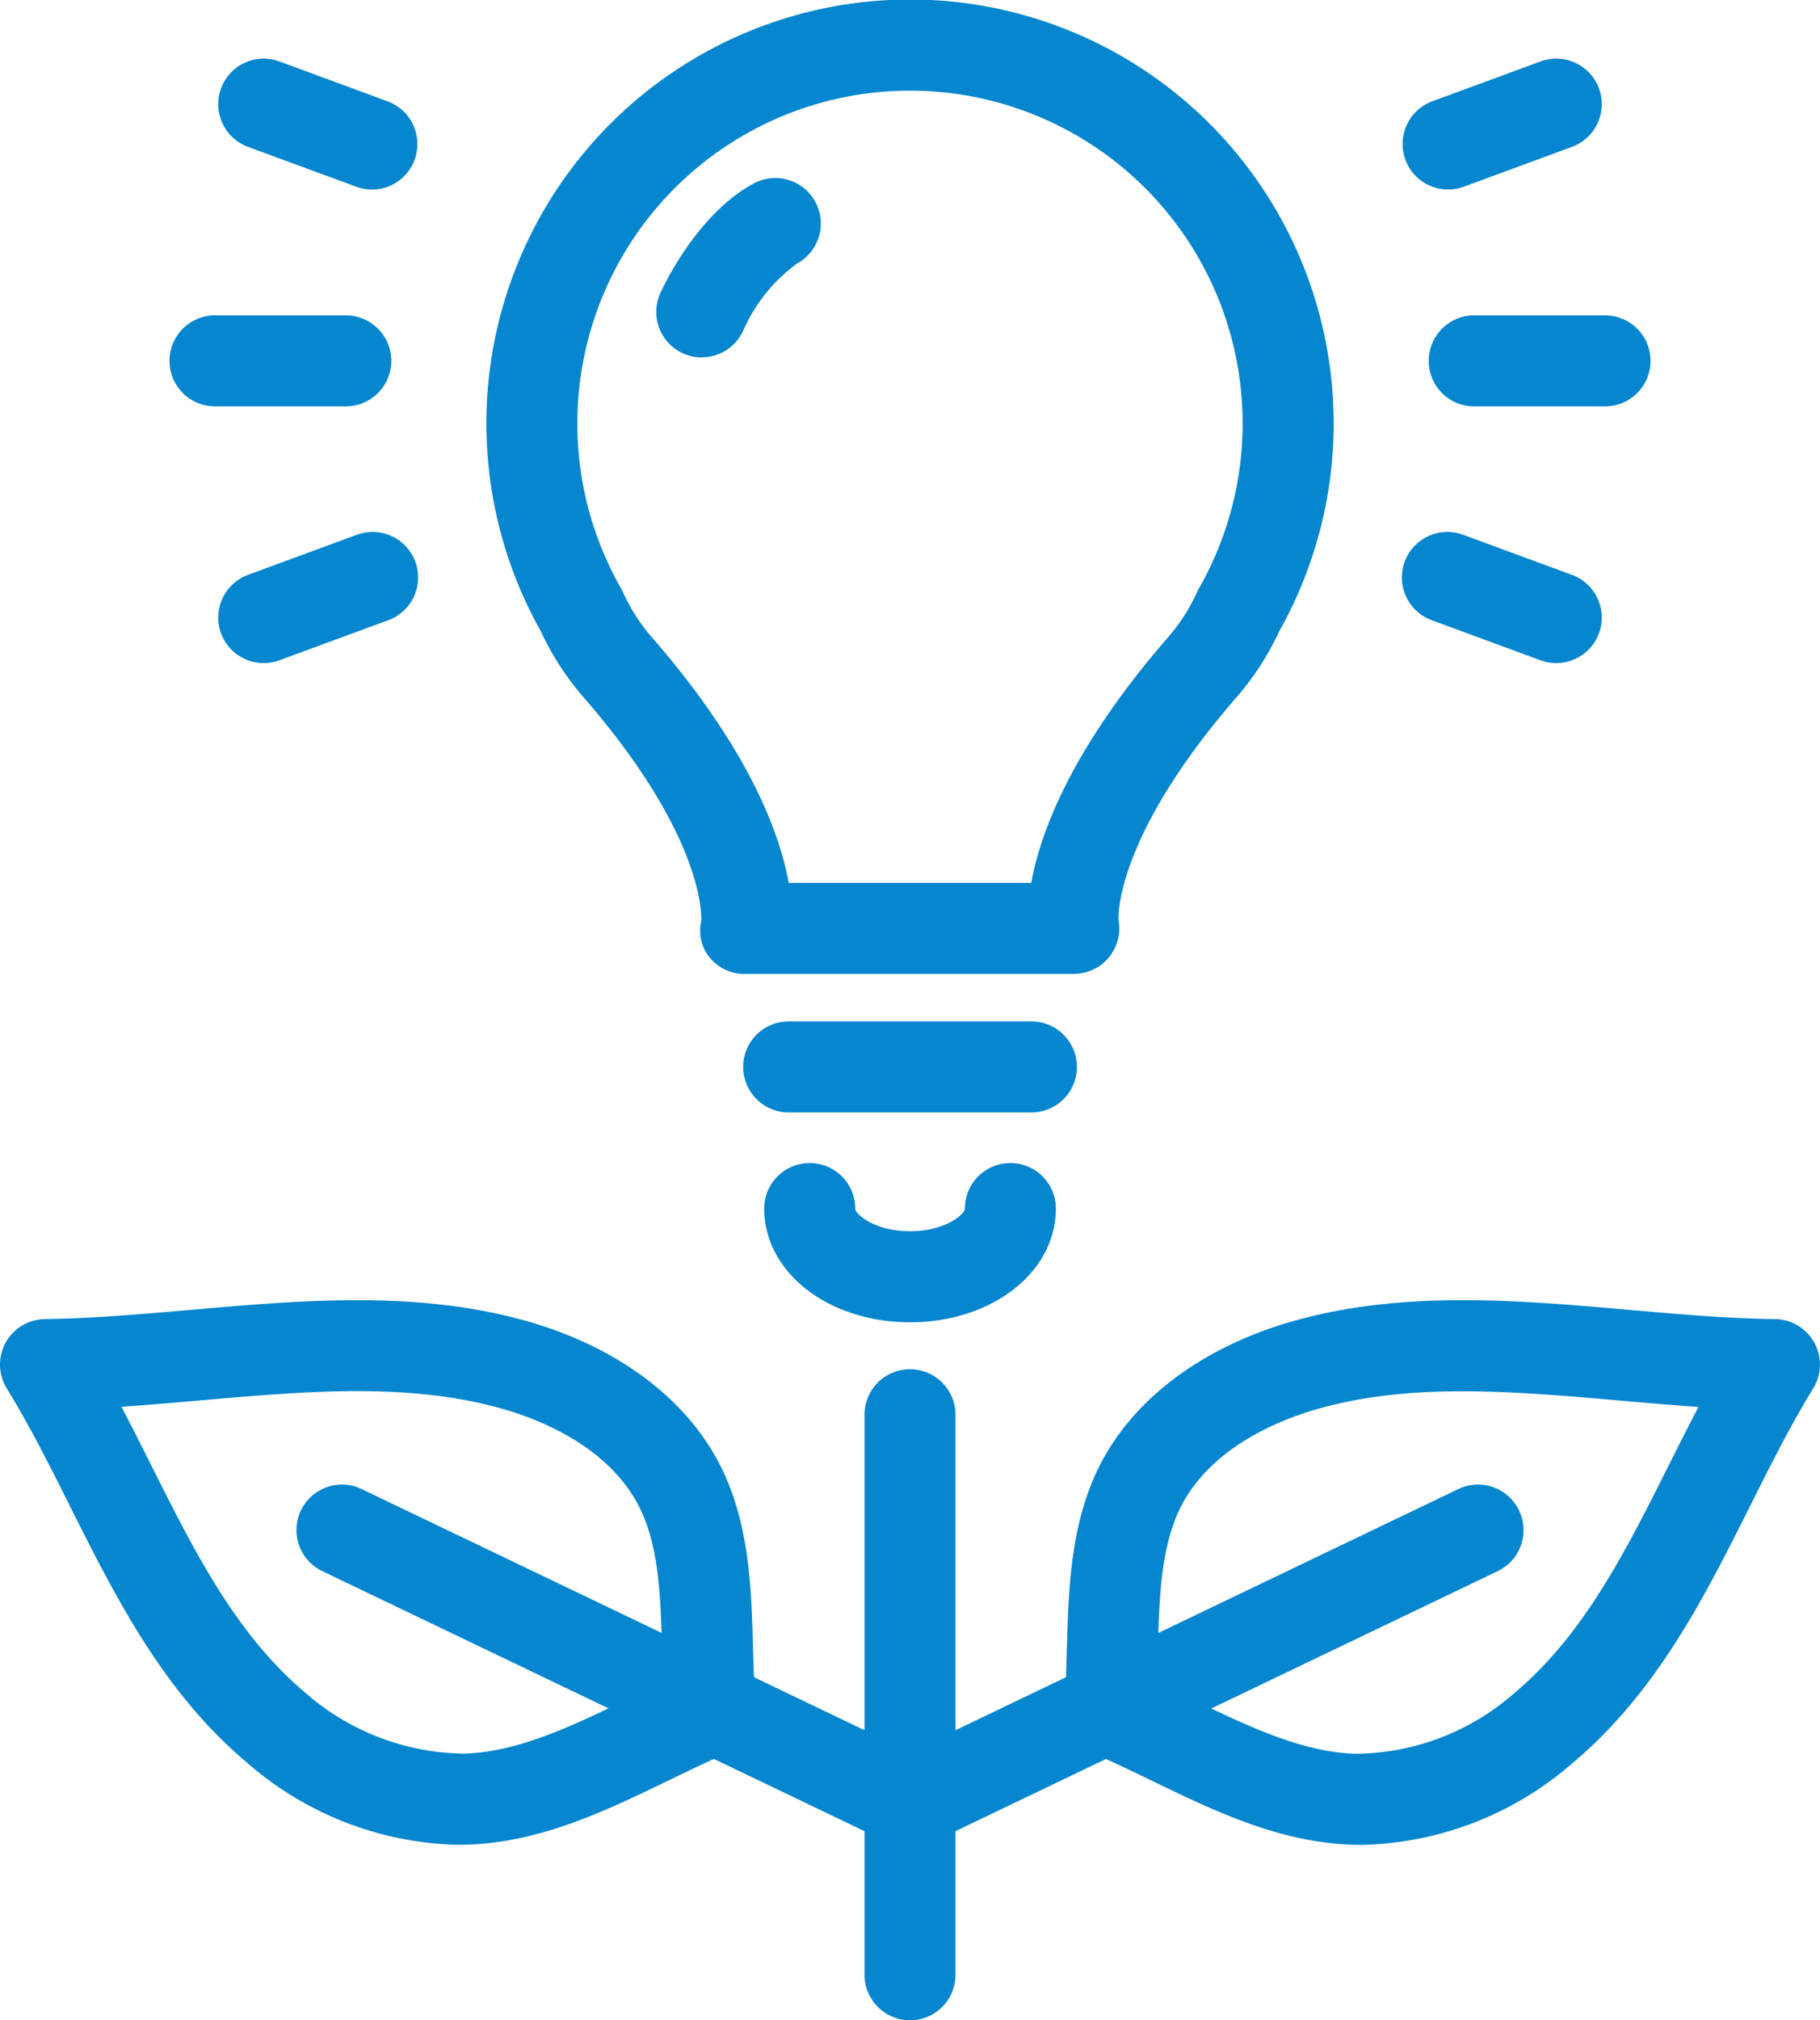 <svg xmlns="http://www.w3.org/2000/svg" xmlns:xlink="http://www.w3.org/1999/xlink" width="99.577" height="110.467" viewBox="0 0 99.577 110.467">
  <defs>
    <clipPath id="clip-path">
      <rect id="長方形_2846" data-name="長方形 2846" width="99.577" height="110.467" fill="#0686cf"/>
    </clipPath>
  </defs>
  <g id="グループ_4047" data-name="グループ 4047" transform="translate(0.001)">
    <g id="グループ_4046" data-name="グループ 4046" transform="translate(-0.001)" clip-path="url(#clip-path)">
      <path id="パス_5934" data-name="パス 5934" d="M22.8,11.021a2.479,2.479,0,0,1-.86-.154L16.022,8.689a2.489,2.489,0,0,1,1.719-4.672L23.659,6.2a2.489,2.489,0,0,1-.86,4.825" transform="translate(-2.452 -0.658)" fill="#0686cf"/>
      <path id="パス_5935" data-name="パス 5935" d="M16.882,42.232a2.489,2.489,0,0,1-.86-4.825l5.918-2.178A2.489,2.489,0,1,1,23.659,39.9l-5.918,2.178a2.479,2.479,0,0,1-.86.154" transform="translate(-2.452 -5.975)" fill="#0686cf"/>
      <path id="パス_5936" data-name="パス 5936" d="M20.823,25.761H13.667a2.489,2.489,0,1,1,0-4.978h7.156a2.489,2.489,0,1,1,0,4.978" transform="translate(-1.904 -3.54)" fill="#0686cf"/>
      <path id="パス_5937" data-name="パス 5937" d="M94.987,11.021a2.489,2.489,0,0,1-.86-4.825l5.917-2.179a2.489,2.489,0,0,1,1.719,4.672l-5.917,2.178a2.479,2.479,0,0,1-.86.154" transform="translate(-15.757 -0.658)" fill="#0686cf"/>
      <path id="パス_5938" data-name="パス 5938" d="M100.9,42.232a2.479,2.479,0,0,1-.86-.154L94.127,39.9a2.489,2.489,0,1,1,1.719-4.671l5.917,2.178a2.489,2.489,0,0,1-.86,4.825" transform="translate(-15.757 -5.975)" fill="#0686cf"/>
      <path id="パス_5939" data-name="パス 5939" d="M103.866,25.761H96.709a2.489,2.489,0,0,1,0-4.978h7.157a2.489,2.489,0,0,1,0,4.978" transform="translate(-16.051 -3.54)" fill="#0686cf"/>
      <path id="パス_5940" data-name="パス 5940" d="M25.089,115.47A18.134,18.134,0,0,1,13.541,111c-4.605-3.864-7.213-9.06-9.733-14.087-1.132-2.257-2.2-4.391-3.437-6.395a2.488,2.488,0,0,1,2.086-3.794c2.578-.034,5.184-.263,7.944-.5,6.057-.53,12.321-1.076,18.262.567,4.711,1.3,8.4,3.891,10.389,7.287C41,97.4,41.106,101.287,41.2,104.711c.027.972.053,1.891.115,2.783l.035.446a2.491,2.491,0,0,1-1.5,2.489l-.463.2c-.9.4-1.806.836-2.765,1.3-3.451,1.671-7.02,3.4-11.04,3.53q-.249.009-.5.008M6.645,91.521c.555,1.055,1.088,2.117,1.611,3.163,2.4,4.783,4.666,9.3,8.482,12.5a13.4,13.4,0,0,0,8.687,3.3c2.964-.1,5.912-1.525,9.032-3.037.6-.289,1.21-.586,1.825-.873-.025-.581-.041-1.159-.057-1.727-.086-3.1-.168-6.034-1.471-8.26-1.795-3.064-5.419-4.45-7.42-5h0c-5.075-1.405-10.624-.92-16.5-.407-1.379.12-2.782.243-4.188.34" transform="translate(0 -14.598)" fill="#0686cf"/>
      <path id="パス_5941" data-name="パス 5941" d="M51.792,117.081a2.476,2.476,0,0,1-1.074-.246l-29.8-14.282a2.489,2.489,0,0,1,2.152-4.488l29.8,14.282a2.489,2.489,0,0,1-1.078,4.734" transform="translate(-3.323 -16.664)" fill="#0686cf"/>
      <path id="パス_5942" data-name="パス 5942" d="M86.443,115.471q-.251,0-.5-.008c-4.02-.13-7.589-1.859-11.04-3.532-.959-.464-1.864-.9-2.769-1.3l-.459-.2a2.492,2.492,0,0,1-1.5-2.489l.035-.449c.063-.889.089-1.807.115-2.778.1-3.426.2-7.31,2.153-10.636,1.987-3.395,5.676-5.983,10.387-7.288,5.943-1.644,12.206-1.1,18.262-.567,2.759.241,5.367.469,7.944.5a2.489,2.489,0,0,1,2.086,3.794c-1.235,2.005-2.3,4.138-3.437,6.4-2.52,5.026-5.127,10.223-9.733,14.087a18.137,18.137,0,0,1-11.548,4.469m-11.194-8.893c.616.288,1.225.583,1.823.874,3.122,1.512,6.069,2.939,9.034,3.037a13.31,13.31,0,0,0,8.686-3.3c3.816-3.2,6.083-7.72,8.482-12.5.524-1.045,1.056-2.106,1.611-3.162-1.406-.1-2.808-.22-4.188-.341-5.877-.514-11.425-1-16.5.407h0c-2,.553-5.626,1.939-7.42,5-1.3,2.226-1.385,5.158-1.472,8.261-.017.567-.032,1.147-.056,1.726m8.285-17.389h0Z" transform="translate(-11.954 -14.598)" fill="#0686cf"/>
      <path id="パス_5943" data-name="パス 5943" d="M61.09,117.081a2.489,2.489,0,0,1-1.078-4.734l29.8-14.282a2.489,2.489,0,0,1,2.152,4.488l-29.8,14.282a2.486,2.486,0,0,1-1.074.246" transform="translate(-9.983 -16.664)" fill="#0686cf"/>
      <path id="パス_5944" data-name="パス 5944" d="M59.5,125.839a2.489,2.489,0,0,1-2.489-2.489V92.73a2.489,2.489,0,0,1,4.978,0v30.621a2.489,2.489,0,0,1-2.489,2.489" transform="translate(-9.712 -15.373)" fill="#0686cf"/>
      <path id="パス_5945" data-name="パス 5945" d="M64.213,53.252H46.292a2.45,2.45,0,0,1-1.985-.878,2.32,2.32,0,0,1-.475-2.015c.023-.466.034-4.76-6.4-12.188a15.166,15.166,0,0,1-2.373-3.645,23.178,23.178,0,1,1,40.39,0,15.111,15.111,0,0,1-2.372,3.645c-6.711,7.743-6.421,12.1-6.414,12.143a2.489,2.489,0,0,1-2.448,2.937M48.62,48.274H61.885c.5-2.752,2.191-7.319,7.429-13.362A10.115,10.115,0,0,0,70.947,32.4a2.429,2.429,0,0,1,.114-.227,18.2,18.2,0,1,0-31.619,0,2.414,2.414,0,0,1,.114.226,10.132,10.132,0,0,0,1.634,2.515c5.237,6.043,6.927,10.61,7.428,13.362" transform="translate(-5.464)" fill="#0686cf"/>
      <path id="パス_5946" data-name="パス 5946" d="M58.374,85.358c-4.473,0-7.976-2.731-7.976-6.217a2.489,2.489,0,0,1,4.978,0c0,.309,1.064,1.239,3,1.239s3-.931,3-1.239a2.489,2.489,0,0,1,4.978,0c0,3.486-3.5,6.217-7.976,6.217" transform="translate(-8.585 -13.058)" fill="#0686cf"/>
      <path id="パス_5947" data-name="パス 5947" d="M64.777,72.293H51.5a2.489,2.489,0,0,1,0-4.978h13.28a2.489,2.489,0,1,1,0,4.978" transform="translate(-8.349 -11.467)" fill="#0686cf"/>
      <path id="パス_5948" data-name="パス 5948" d="M45.762,21.543A2.489,2.489,0,0,1,43.5,18.027c.2-.441,2.048-4.357,5.119-6a2.489,2.489,0,1,1,2.344,4.392,9.092,9.092,0,0,0-2.934,3.669,2.492,2.492,0,0,1-2.265,1.45" transform="translate(-7.372 -2)" fill="#0686cf"/>
    </g>
  </g>
</svg>
